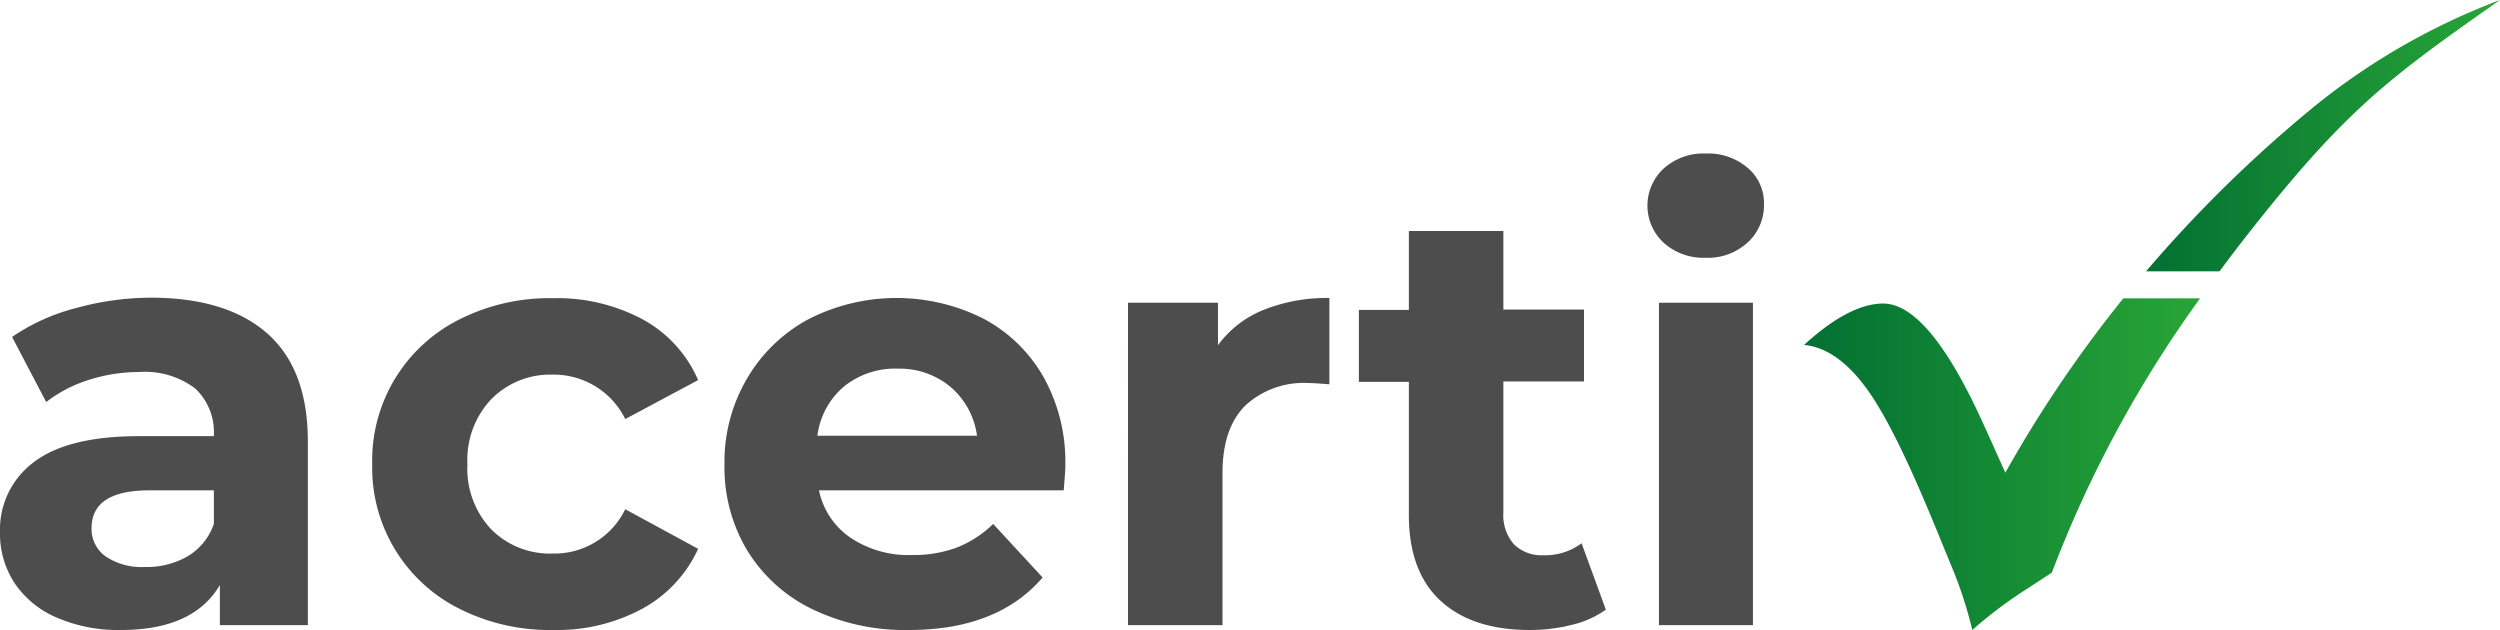 <svg xmlns="http://www.w3.org/2000/svg" xmlns:xlink="http://www.w3.org/1999/xlink" viewBox="0 0 238.1 60">
  <defs>
    <style>
      .b9b83107-cdf6-4e10-91db-42e5780a8ad3 {
        fill: #4d4d4d;
      }

      .a1724975-f1e3-4b57-b384-5b3468ae0e2f {
        fill: url(#e5d77226-81b1-42b3-a9f8-cbd538741913);
      }

      .ef506167-de37-4ae4-996a-01cb8cb3018c {
        fill: url(#a8e41ebb-817e-4f36-95d7-fb64032e9a66);
      }
    </style>
    <linearGradient id="e5d77226-81b1-42b3-a9f8-cbd538741913" x1="171.82" y1="44.2" x2="209.54" y2="44.2" gradientUnits="userSpaceOnUse">
      <stop offset="0.04" stop-color="#037233"/>
      <stop offset="1" stop-color="#29a537"/>
    </linearGradient>
    <linearGradient id="a8e41ebb-817e-4f36-95d7-fb64032e9a66" x1="204.35" y1="12.92" x2="238.1" y2="12.92" xlink:href="#e5d77226-81b1-42b3-a9f8-cbd538741913"/>
  </defs>
  <g id="bdbc2b08-baf2-426b-a9fb-1a7212cda1ee" data-name="Layer 2">
    <g id="e585751e-3d34-431e-9f9e-161acc34ba8a" data-name="Layer 1">
      <g>
        <g>
          <path class="b9b83107-cdf6-4e10-91db-42e5780a8ad3" d="M25.47,31.77q3.84,3.4,3.85,10.25V59.54H20.94V55.72Q18.42,60,11.53,60a14.67,14.67,0,0,1-6.17-1.2,9.11,9.11,0,0,1-4-3.31A8.58,8.58,0,0,1,0,50.7,8,8,0,0,1,3.24,44q3.24-2.46,10-2.46h7.12A5.68,5.68,0,0,0,18.59,37a7.92,7.92,0,0,0-5.34-1.57,15.81,15.81,0,0,0-4.85.77,13,13,0,0,0-4,2.09L1.15,32.09A19.25,19.25,0,0,1,7.2,29.35a27.1,27.1,0,0,1,7.26-1Q21.63,28.38,25.47,31.77ZM17.84,53a5.77,5.77,0,0,0,2.53-3.11V46.7H14.23q-5.5,0-5.51,3.6A3.2,3.2,0,0,0,10.07,53a6.13,6.13,0,0,0,3.7,1A7.84,7.84,0,0,0,17.84,53Z"/>
          <path class="b9b83107-cdf6-4e10-91db-42e5780a8ad3" d="M43.8,58a15,15,0,0,1-8.35-13.78A15,15,0,0,1,43.8,30.4a19,19,0,0,1,8.86-2,17.26,17.26,0,0,1,8.52,2,12,12,0,0,1,5.31,5.8l-6.94,3.71a7.59,7.59,0,0,0-6.94-4.23A7.85,7.85,0,0,0,46.81,38a8.37,8.37,0,0,0-2.29,6.22,8.38,8.38,0,0,0,2.29,6.22,7.88,7.88,0,0,0,5.8,2.28,7.5,7.5,0,0,0,6.94-4.22l6.94,3.77a12.3,12.3,0,0,1-5.31,5.7A17.06,17.06,0,0,1,52.66,60,19.05,19.05,0,0,1,43.8,58Z"/>
          <path class="b9b83107-cdf6-4e10-91db-42e5780a8ad3" d="M101.31,46.7H78a7.23,7.23,0,0,0,3,4.51,9.9,9.9,0,0,0,5.85,1.65,11.8,11.8,0,0,0,4.27-.71,10.39,10.39,0,0,0,3.47-2.25L99.3,55Q95,60,86.57,60a20.27,20.27,0,0,1-9.24-2,14.82,14.82,0,0,1-6.19-5.62A15.38,15.38,0,0,1,69,44.19a15.6,15.6,0,0,1,2.15-8.14A15,15,0,0,1,77,30.4a18.41,18.41,0,0,1,16.61-.08,14.27,14.27,0,0,1,5.76,5.56,16.49,16.49,0,0,1,2.09,8.42C101.48,44.42,101.43,45.21,101.31,46.7ZM80.37,36.82a7.32,7.32,0,0,0-2.52,4.68h15.2a7.39,7.39,0,0,0-2.52-4.65,7.58,7.58,0,0,0-5-1.74A7.75,7.75,0,0,0,80.37,36.82Z"/>
          <path class="b9b83107-cdf6-4e10-91db-42e5780a8ad3" d="M120.33,29.52a16.17,16.17,0,0,1,6.28-1.14V36.6q-1.48-.12-2-.12a8.2,8.2,0,0,0-6,2.14q-2.17,2.15-2.18,6.42v14.5h-9V28.83H116v4.05A9.92,9.92,0,0,1,120.33,29.52Z"/>
          <path class="b9b83107-cdf6-4e10-91db-42e5780a8ad3" d="M152.94,58.06a9.11,9.11,0,0,1-3.24,1.45,16.14,16.14,0,0,1-4,.49q-5.5,0-8.52-2.8t-3-8.22V36.37h-4.76V29.52h4.76V22h9v7.48h7.68v6.85h-7.68v12.5a4.2,4.2,0,0,0,1,3,3.75,3.75,0,0,0,2.84,1.05,5.77,5.77,0,0,0,3.61-1.14Z"/>
          <path class="b9b83107-cdf6-4e10-91db-42e5780a8ad3" d="M158.45,23.12a4.81,4.81,0,0,1,0-7.07,5.65,5.65,0,0,1,4-1.43,5.79,5.79,0,0,1,4,1.37A4.35,4.35,0,0,1,168,19.41a4.8,4.8,0,0,1-1.55,3.68,5.58,5.58,0,0,1-4,1.46A5.65,5.65,0,0,1,158.45,23.12ZM158,28.83h8.95V59.54H158Z"/>
        </g>
        <g>
          <path class="a1724975-f1e3-4b57-b384-5b3468ae0e2f" d="M191.18,44.68c-.06.11-.13.22-.19.34l-1.92-4.26q-5.3-11.85-9.72-11.85-3.21,0-7.53,3.94c2.13.21,4.12,1.62,6,4.22s4.09,7.18,6.76,13.74l1.23,3A39,39,0,0,1,187.84,60a41.61,41.61,0,0,1,5.23-3.93l2.35-1.54a112.63,112.63,0,0,1,14.12-26.12h-7.31A119.67,119.67,0,0,0,191.18,44.68Z"/>
          <path class="ef506167-de37-4ae4-996a-01cb8cb3018c" d="M238.1,0h0a63.9,63.9,0,0,0-17.59,10.06,125.86,125.86,0,0,0-16.12,15.78h7c1.06-1.44,2.17-2.88,3.31-4.32C223.6,10.3,227.66,7.33,238.1,0Z"/>
        </g>
      </g>
    </g>
  </g>
</svg>
